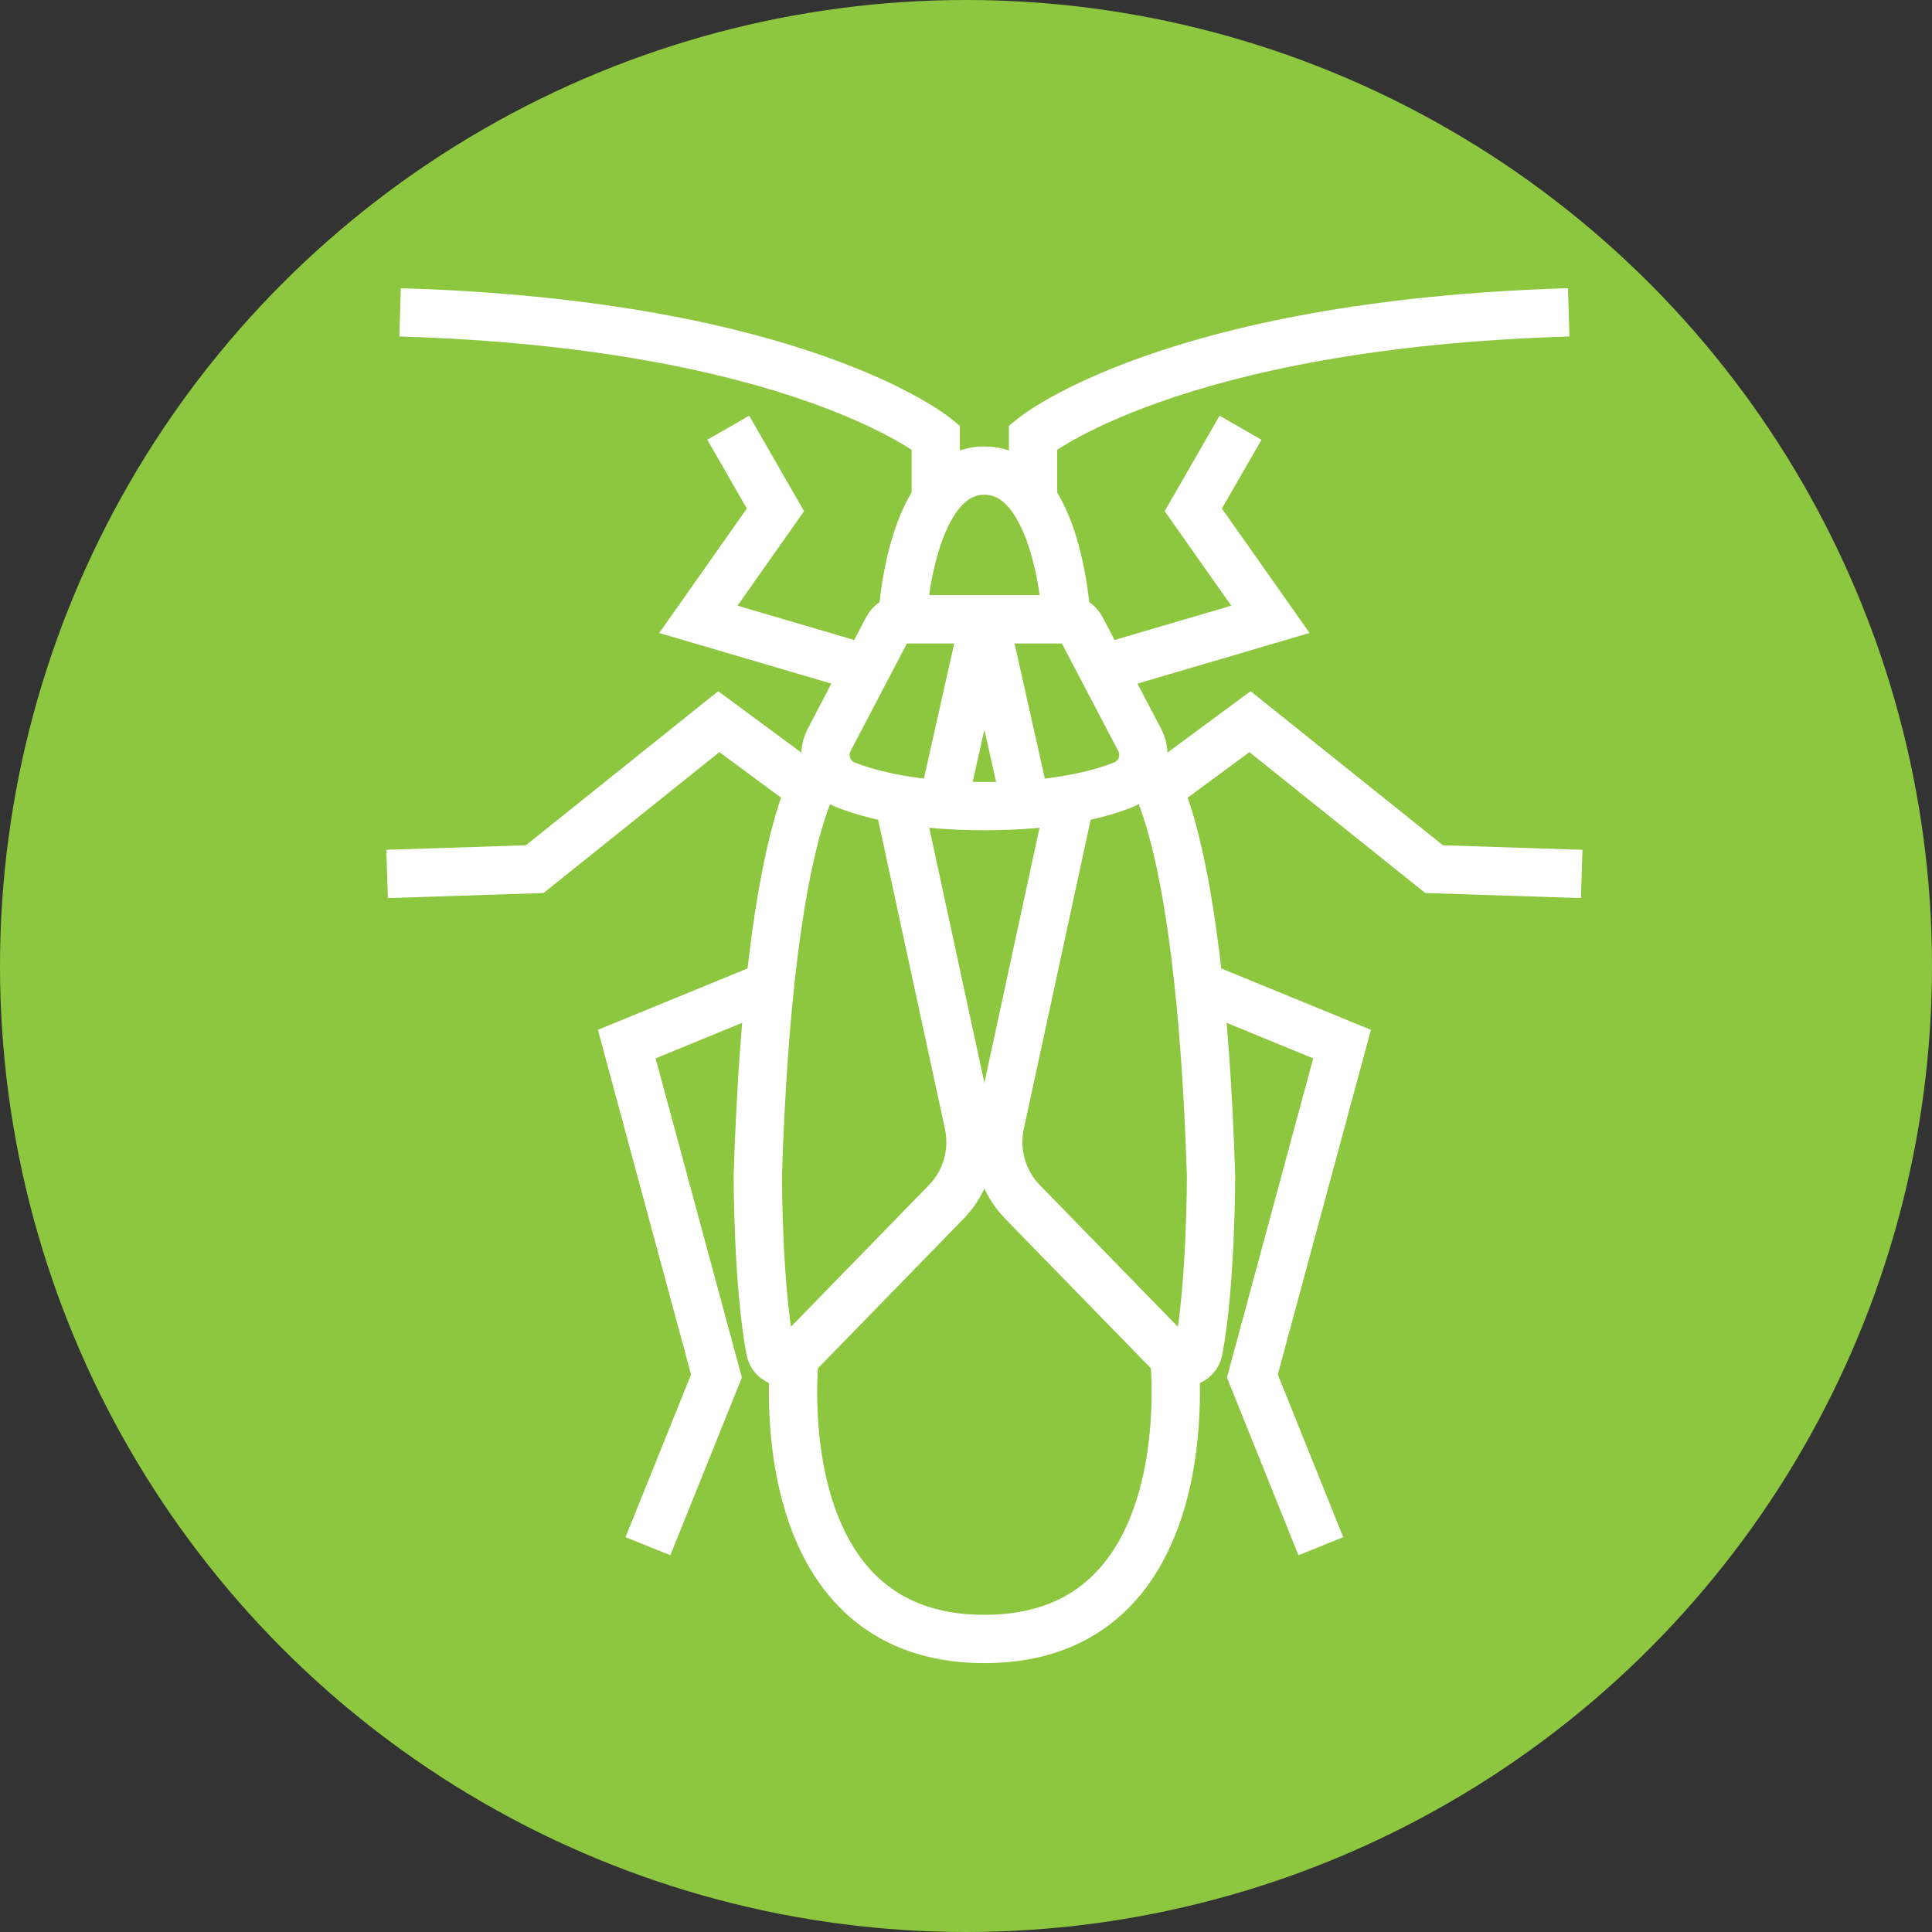 <?xml version="1.0" encoding="UTF-8"?> <svg xmlns="http://www.w3.org/2000/svg" xmlns:xlink="http://www.w3.org/1999/xlink" width="80px" height="80px" viewBox="0 0 80 80"><rect x="0" y="0" width="80" height="80" fill="#333333" stroke="none"/><!-- Generator: Sketch 53.2 (72643) - https://sketchapp.com --><title>occasional-invaders_pest-page</title><desc>Created with Sketch.</desc><g id="occasional-invaders_pest-page" stroke="none" stroke-width="1" fill="none" fill-rule="evenodd"><g id="Group-10"><circle id="Oval" fill="#8DC63F" cx="40" cy="40" r="40"></circle><g id="Occassional-Invaders-Icon" transform="translate(16, 12)" stroke="#FFFFFF" stroke-width="2"><path d="M31.311,19.532 C31.311,19.532 33.658,21.38 34.147,36.702 C34.147,36.702 34.147,41.195 33.628,43.915 C33.537,44.389 32.96,44.564 32.624,44.219 L26.337,37.766 C25.511,36.917 25.167,35.707 25.415,34.544 L28.323,21.093" id="Stroke-1"></path><polyline id="Stroke-3" points="33.639 28.8 39.572 31.234 35.858 44.979 38.693 52.025"></polyline><polyline id="Stroke-5" points="31.979 20.676 35.759 17.882 43.384 23.99 49.494 24.188"></polyline><polyline id="Stroke-7" points="29.742 15.664 36.605 13.645 33.412 9.112 35.368 5.711"></polyline><path d="M26.776,8.599 L26.776,6.107 C26.776,6.107 32.485,1.425 48.957,0.934" id="Stroke-9"></path><path d="M24.761,21.38 C21.924,21.38 20.102,20.923 19.024,20.503 C18.287,20.213 17.963,19.347 18.332,18.64 L20.756,14.012 C20.874,13.786 21.108,13.645 21.363,13.645 L24.761,13.645 L28.161,13.645 C28.415,13.645 28.65,13.786 28.767,14.012 L31.193,18.64 C31.561,19.347 31.237,20.213 30.498,20.503 C29.422,20.923 27.6,21.38 24.761,21.38 Z" id="Stroke-11"></path><path d="M18.211,19.532 C18.211,19.532 15.865,21.38 15.378,36.702 C15.378,36.702 15.378,41.195 15.896,43.915 C15.985,44.389 16.563,44.564 16.9,44.219 L23.185,37.766 C24.011,36.917 24.357,35.707 24.107,34.544 L21.2,21.093" id="Stroke-13"></path><path d="M21.363,13.644 C21.363,13.644 21.663,7.486 24.761,7.486 C27.86,7.486 28.161,13.644 28.161,13.644" id="Stroke-15"></path><path d="M16.9,44.219 C16.9,44.219 15.613,55.867 24.761,55.867 C33.911,55.867 32.624,44.219 32.624,44.219" id="Stroke-17"></path><polyline id="Stroke-19" points="15.884 28.8 9.952 31.234 13.667 44.979 10.83 52.025"></polyline><polyline id="Stroke-21" points="17.544 20.676 13.764 17.882 6.14 23.99 0.029 24.188"></polyline><polyline id="Stroke-23" points="19.783 15.664 12.918 13.645 16.11 9.112 14.155 5.711"></polyline><path d="M22.747,8.599 L22.747,6.107 C22.747,6.107 17.039,1.425 0.567,0.934" id="Stroke-25"></path><path d="M24.761,13.644 L26.496,21.38" id="Stroke-27"></path><path d="M24.761,13.644 L23.026,21.38" id="Stroke-29"></path></g></g></g></svg> 